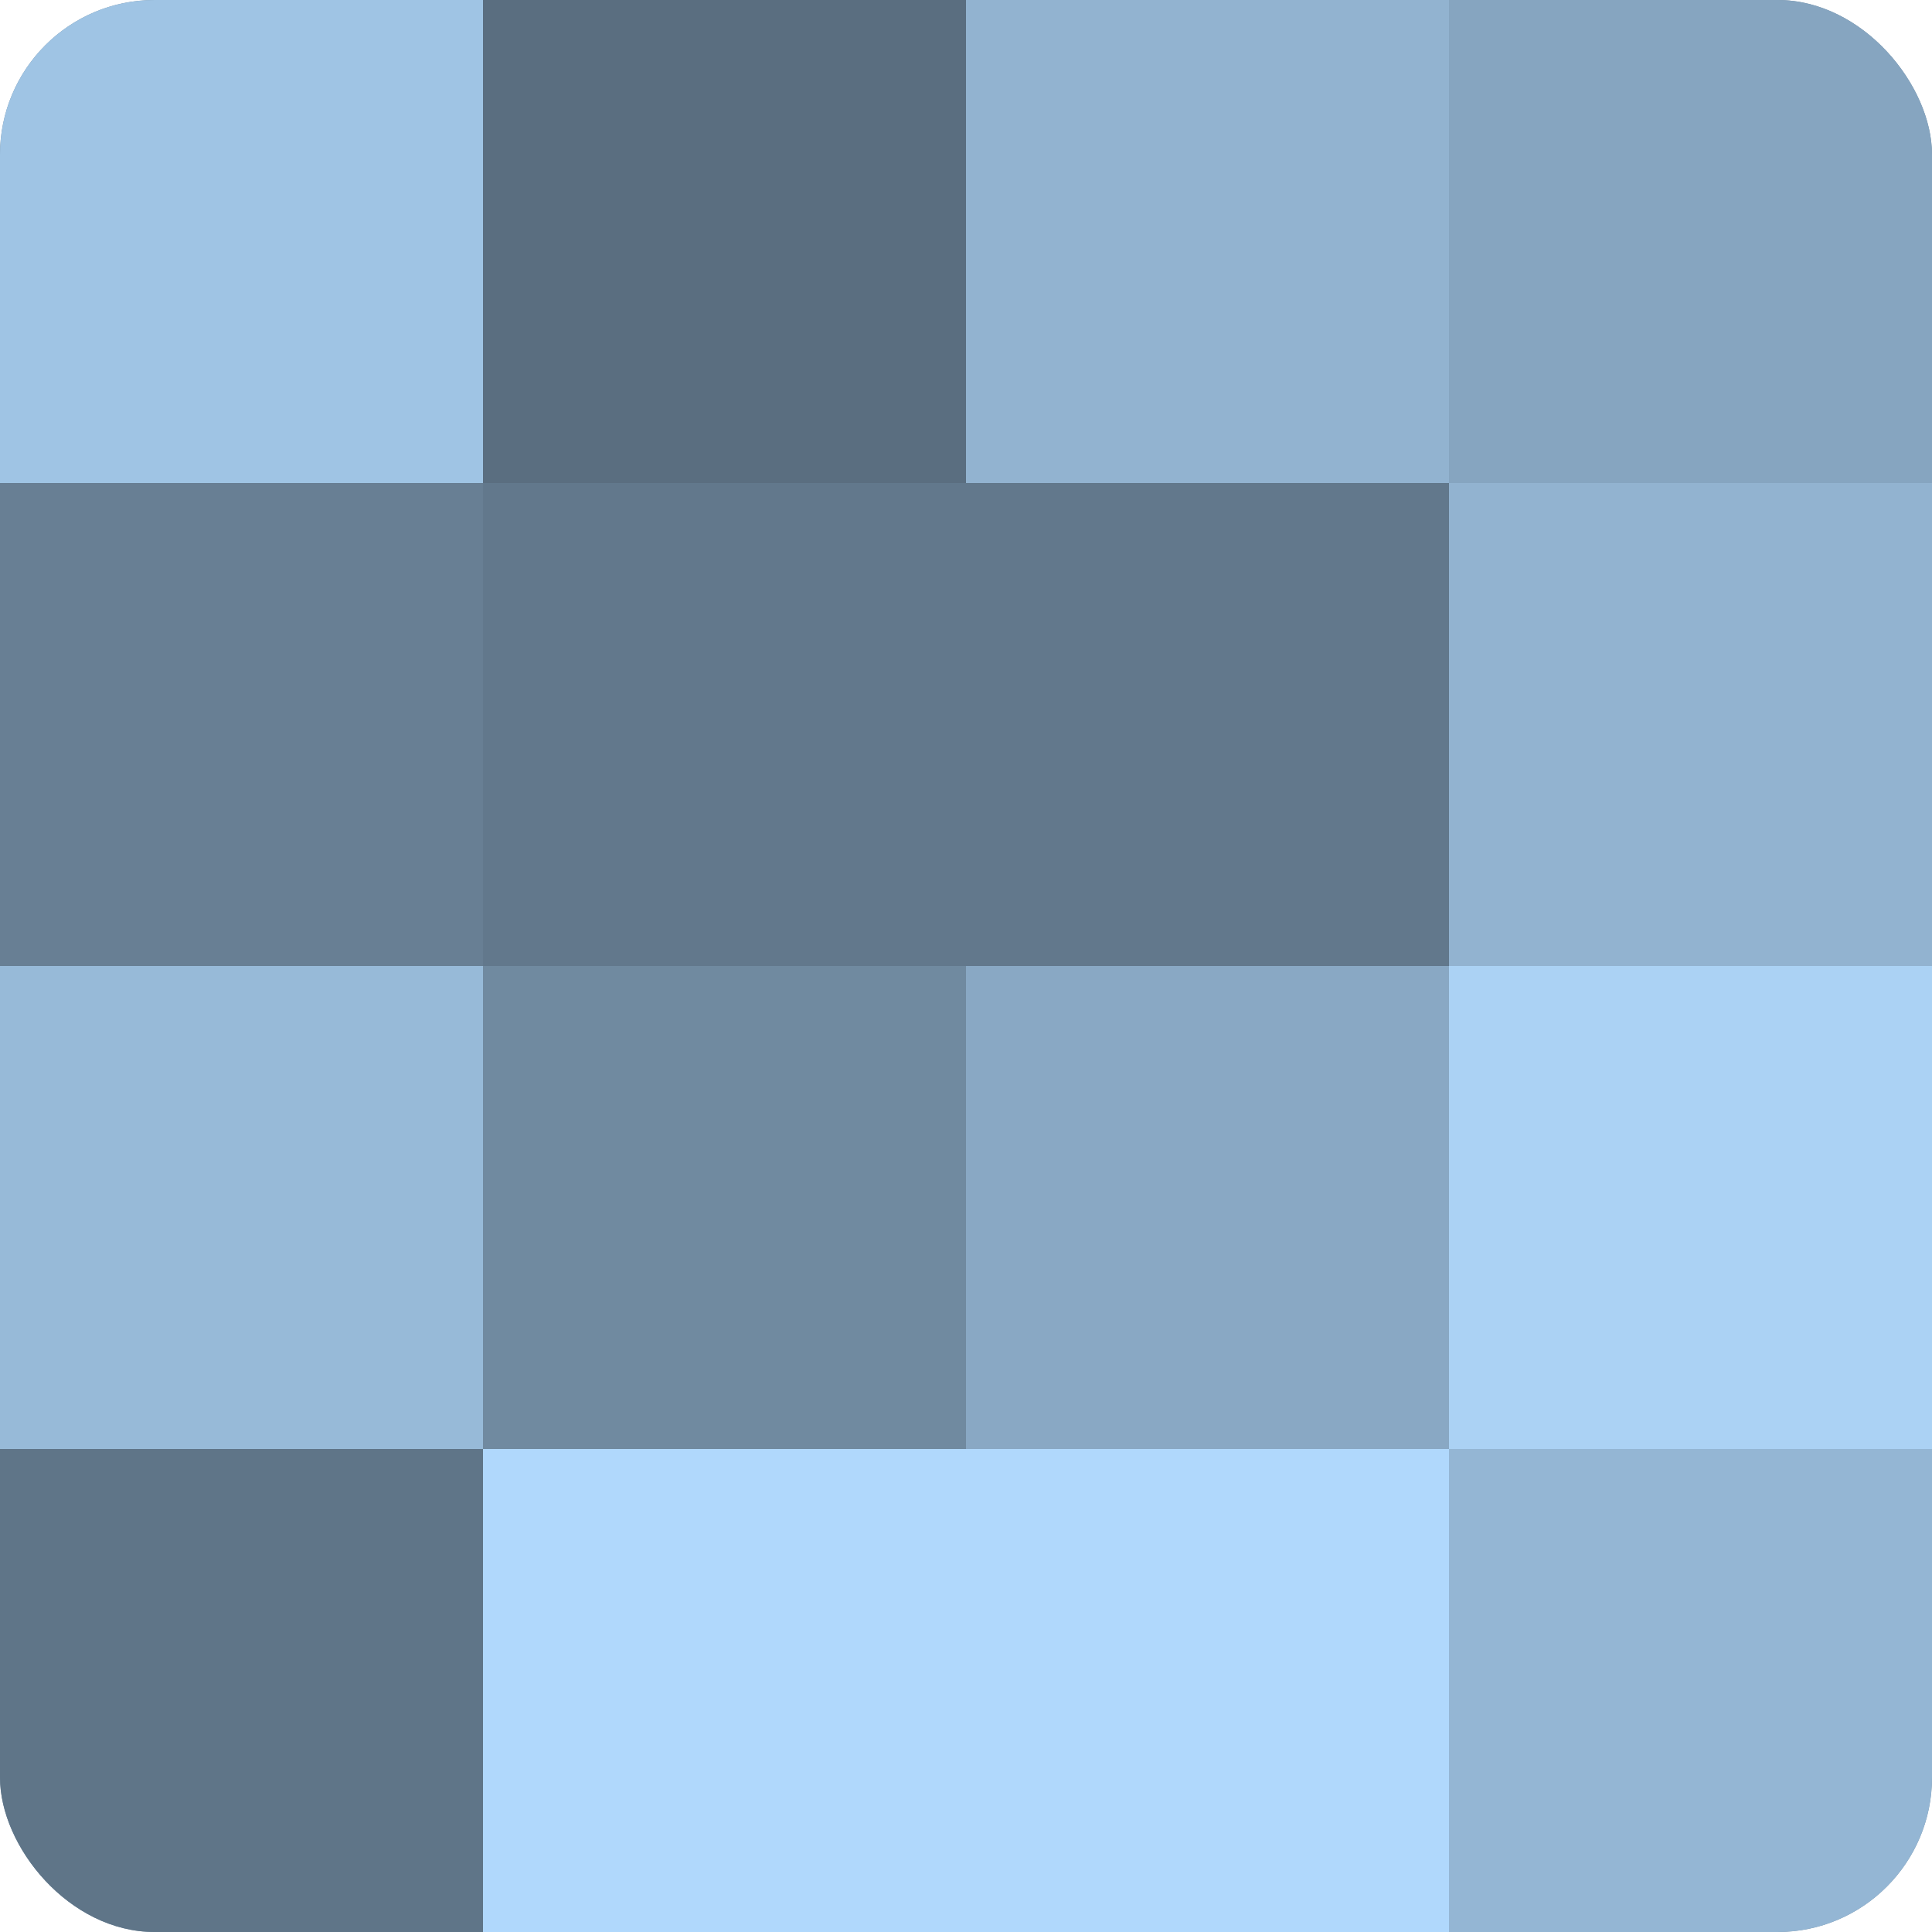 <?xml version="1.0" encoding="UTF-8"?>
<svg xmlns="http://www.w3.org/2000/svg" width="60" height="60" viewBox="0 0 100 100" preserveAspectRatio="xMidYMid meet"><defs><clipPath id="c" width="100" height="100"><rect width="100" height="100" rx="8" ry="8"/></clipPath></defs><g clip-path="url(#c)"><rect width="100" height="100" fill="#708aa0"/><rect width="25" height="25" fill="#9fc4e4"/><rect y="25" width="25" height="25" fill="#687f94"/><rect y="50" width="25" height="25" fill="#97bad8"/><rect y="75" width="25" height="25" fill="#5f7588"/><rect x="25" width="25" height="25" fill="#5a6e80"/><rect x="25" y="25" width="25" height="25" fill="#62788c"/><rect x="25" y="50" width="25" height="25" fill="#708aa0"/><rect x="25" y="75" width="25" height="25" fill="#b0d8fc"/><rect x="50" width="25" height="25" fill="#92b3d0"/><rect x="50" y="25" width="25" height="25" fill="#62788c"/><rect x="50" y="50" width="25" height="25" fill="#89a8c4"/><rect x="50" y="75" width="25" height="25" fill="#b0d8fc"/><rect x="75" width="25" height="25" fill="#86a5c0"/><rect x="75" y="25" width="25" height="25" fill="#92b3d0"/><rect x="75" y="50" width="25" height="25" fill="#abd2f4"/><rect x="75" y="75" width="25" height="25" fill="#94b6d4"/></g></svg>
